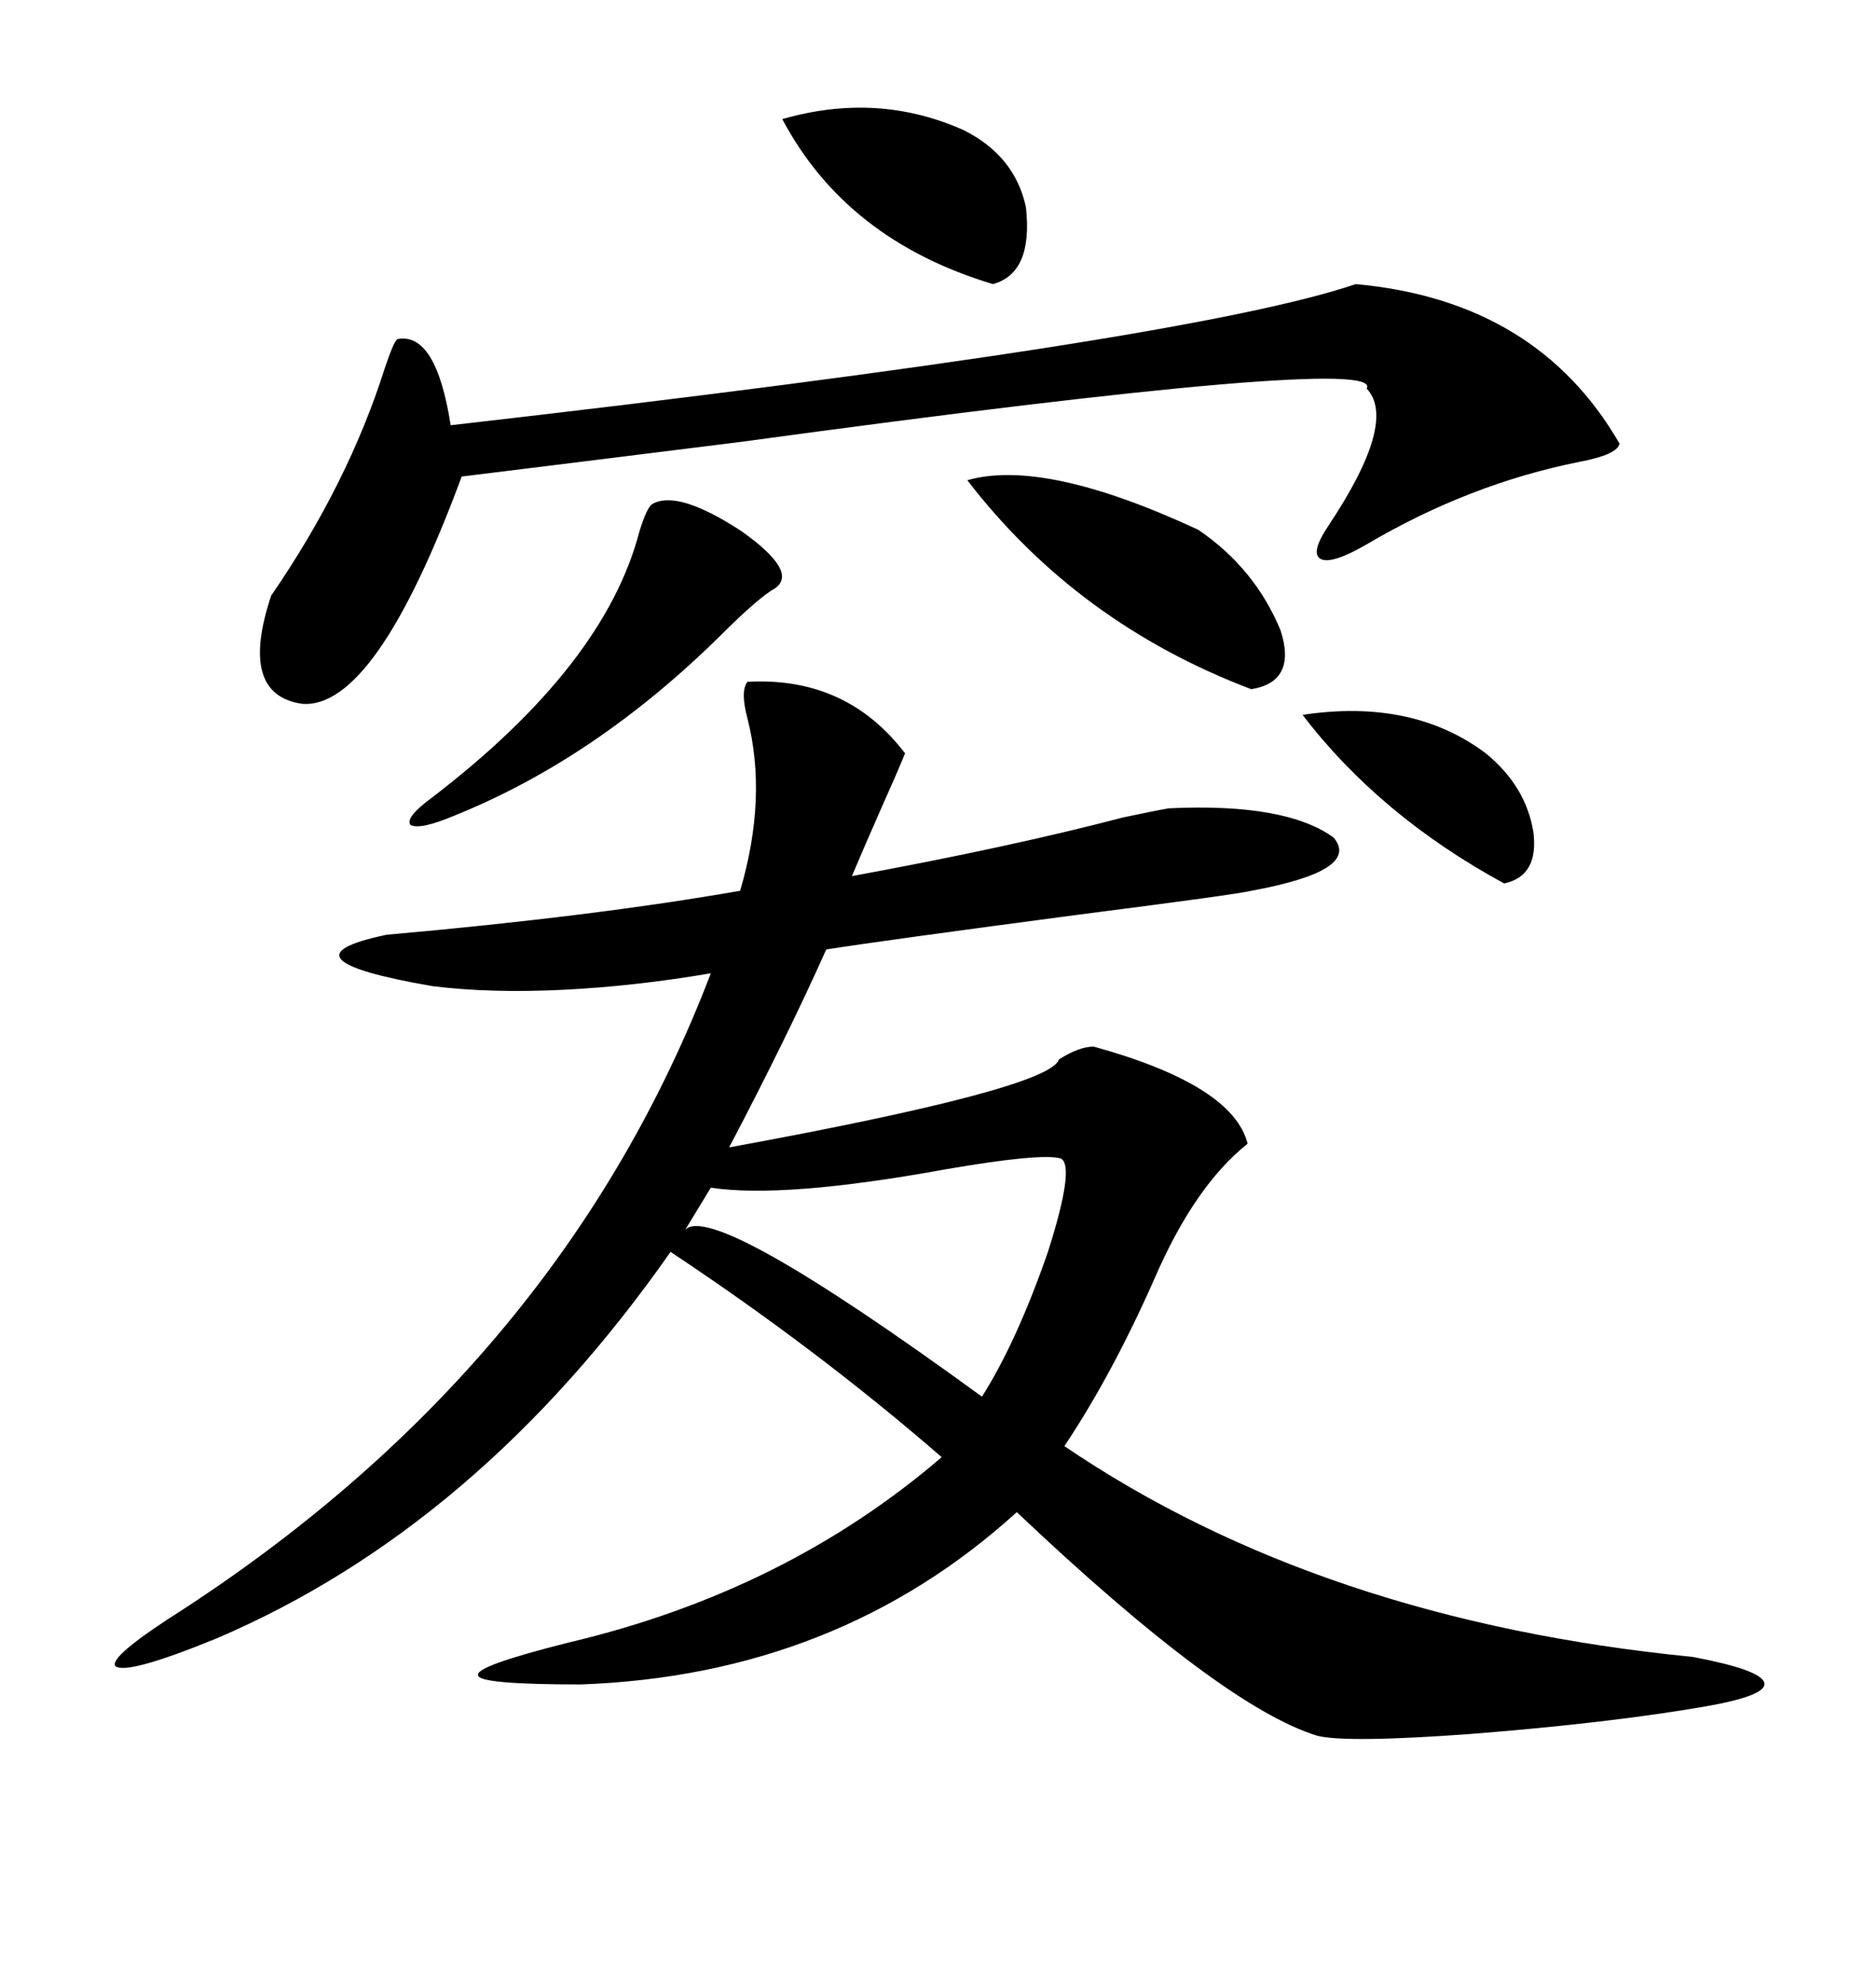 <svg xmlns="http://www.w3.org/2000/svg" xmlns:xlink="http://www.w3.org/1999/xlink" width="300" height="317.285"><path d="M119.53 108.98L119.53 108.98Q135.35 108.11 144.73 120.41L144.73 120.41Q143.55 123.34 140.92 129.20L140.92 129.20Q137.70 136.52 136.23 140.04L136.23 140.04Q161.72 135.35 179.59 130.66L179.59 130.66Q185.16 129.49 186.91 129.20L186.91 129.20Q205.66 128.32 213.28 133.89L213.28 133.89Q217.68 139.16 200.10 142.38L200.10 142.38Q197.75 142.97 172.56 146.19L172.56 146.19Q141.50 150.29 132.13 151.76L132.13 151.76Q125.98 165.53 116.60 183.40L116.60 183.40Q167.87 174.02 169.34 169.34L169.34 169.34Q172.56 167.29 174.90 167.29L174.90 167.29Q197.17 173.44 199.51 182.81L199.51 182.81Q191.02 189.55 184.57 204.49L184.57 204.49Q177.83 219.73 170.21 231.15L170.21 231.15Q211.23 258.98 270.70 264.84L270.70 264.84Q281.54 266.89 282.13 268.95L282.13 268.95Q282.71 271.00 272.75 272.75L272.75 272.75Q257.52 275.39 235.25 277.15L235.25 277.15Q215.33 278.61 210.64 277.44L210.64 277.44Q195.41 272.75 162.60 241.70L162.60 241.70Q133.89 267.77 92.87 269.24L92.87 269.24Q76.46 269.24 76.46 267.77L76.46 267.77Q75.88 266.31 91.11 262.50L91.11 262.50Q125.68 254.30 150.59 232.91L150.59 232.91Q130.66 215.63 107.23 200.10L107.23 200.10Q76.46 244.04 34.57 261.91L34.57 261.91Q20.21 267.77 18.46 266.31L18.46 266.31Q17.29 264.84 29.30 257.23L29.30 257.23Q89.94 217.68 113.67 155.57L113.67 155.57Q101.66 157.62 90.23 158.20L90.23 158.20Q78.52 158.79 69.14 157.62L69.14 157.62Q43.65 153.22 61.82 149.41L61.82 149.41Q94.92 146.48 118.36 142.38L118.36 142.38Q122.75 127.44 119.53 114.84L119.53 114.84Q118.36 110.45 119.53 108.98ZM216.80 45.41L216.80 45.41Q245.80 48.05 258.98 70.90L258.98 70.90Q258.69 72.66 252.54 73.83L252.54 73.83Q234.96 77.34 218.55 87.01L218.55 87.01Q212.99 90.23 211.23 89.36L211.23 89.36Q209.47 88.48 212.40 84.08L212.40 84.08Q223.54 67.38 218.55 62.11L218.55 62.11Q221.78 56.54 118.65 70.61L118.65 70.61Q90.53 74.12 73.83 76.17L73.83 76.17Q60.06 113.38 48.34 112.50L48.34 112.50Q38.09 111.04 43.36 95.21L43.36 95.21Q55.66 77.34 61.52 58.89L61.52 58.89Q62.99 54.49 63.57 54.20L63.57 54.20Q69.73 53.03 72.07 67.97L72.07 67.97Q190.14 54.49 216.80 45.41ZM169.63 185.16L169.63 185.16Q166.41 184.28 151.17 186.91L151.17 186.91Q125.39 191.60 113.67 189.84L113.67 189.84L109.57 196.58Q113.96 191.89 157.03 223.24L157.03 223.24Q162.60 214.45 167.58 200.10L167.58 200.10Q171.97 186.33 169.63 185.16ZM104.30 80.57L104.30 80.57Q108.40 78.22 118.65 84.96L118.65 84.96Q127.73 91.41 123.93 94.04L123.93 94.04Q121.29 95.51 115.14 101.66L115.14 101.66Q95.21 121.29 72.66 130.37L72.66 130.37Q67.09 132.71 65.63 131.84L65.63 131.84Q64.75 130.66 69.14 127.44L69.14 127.44Q96.68 106.35 102.25 84.96L102.25 84.96Q103.42 81.15 104.30 80.57ZM154.69 76.76L154.69 76.76Q166.99 73.24 191.60 84.67L191.60 84.67Q200.68 90.82 204.79 100.78L204.79 100.78Q207.42 108.98 200.10 110.16L200.10 110.16Q172.27 99.61 154.69 76.76ZM125.10 19.04L125.10 19.04Q140.33 14.65 154.10 20.80L154.10 20.80Q162.30 24.90 164.06 33.11L164.06 33.11Q165.23 43.65 158.79 45.41L158.79 45.41Q135.35 38.38 125.10 19.04ZM237.60 120.41L237.60 120.41Q244.04 125.68 245.21 133.01L245.21 133.01Q246.09 140.04 240.53 141.21L240.53 141.21Q220.61 130.37 208.30 114.26L208.30 114.26Q225.88 111.62 237.60 120.41Z"/></svg>
